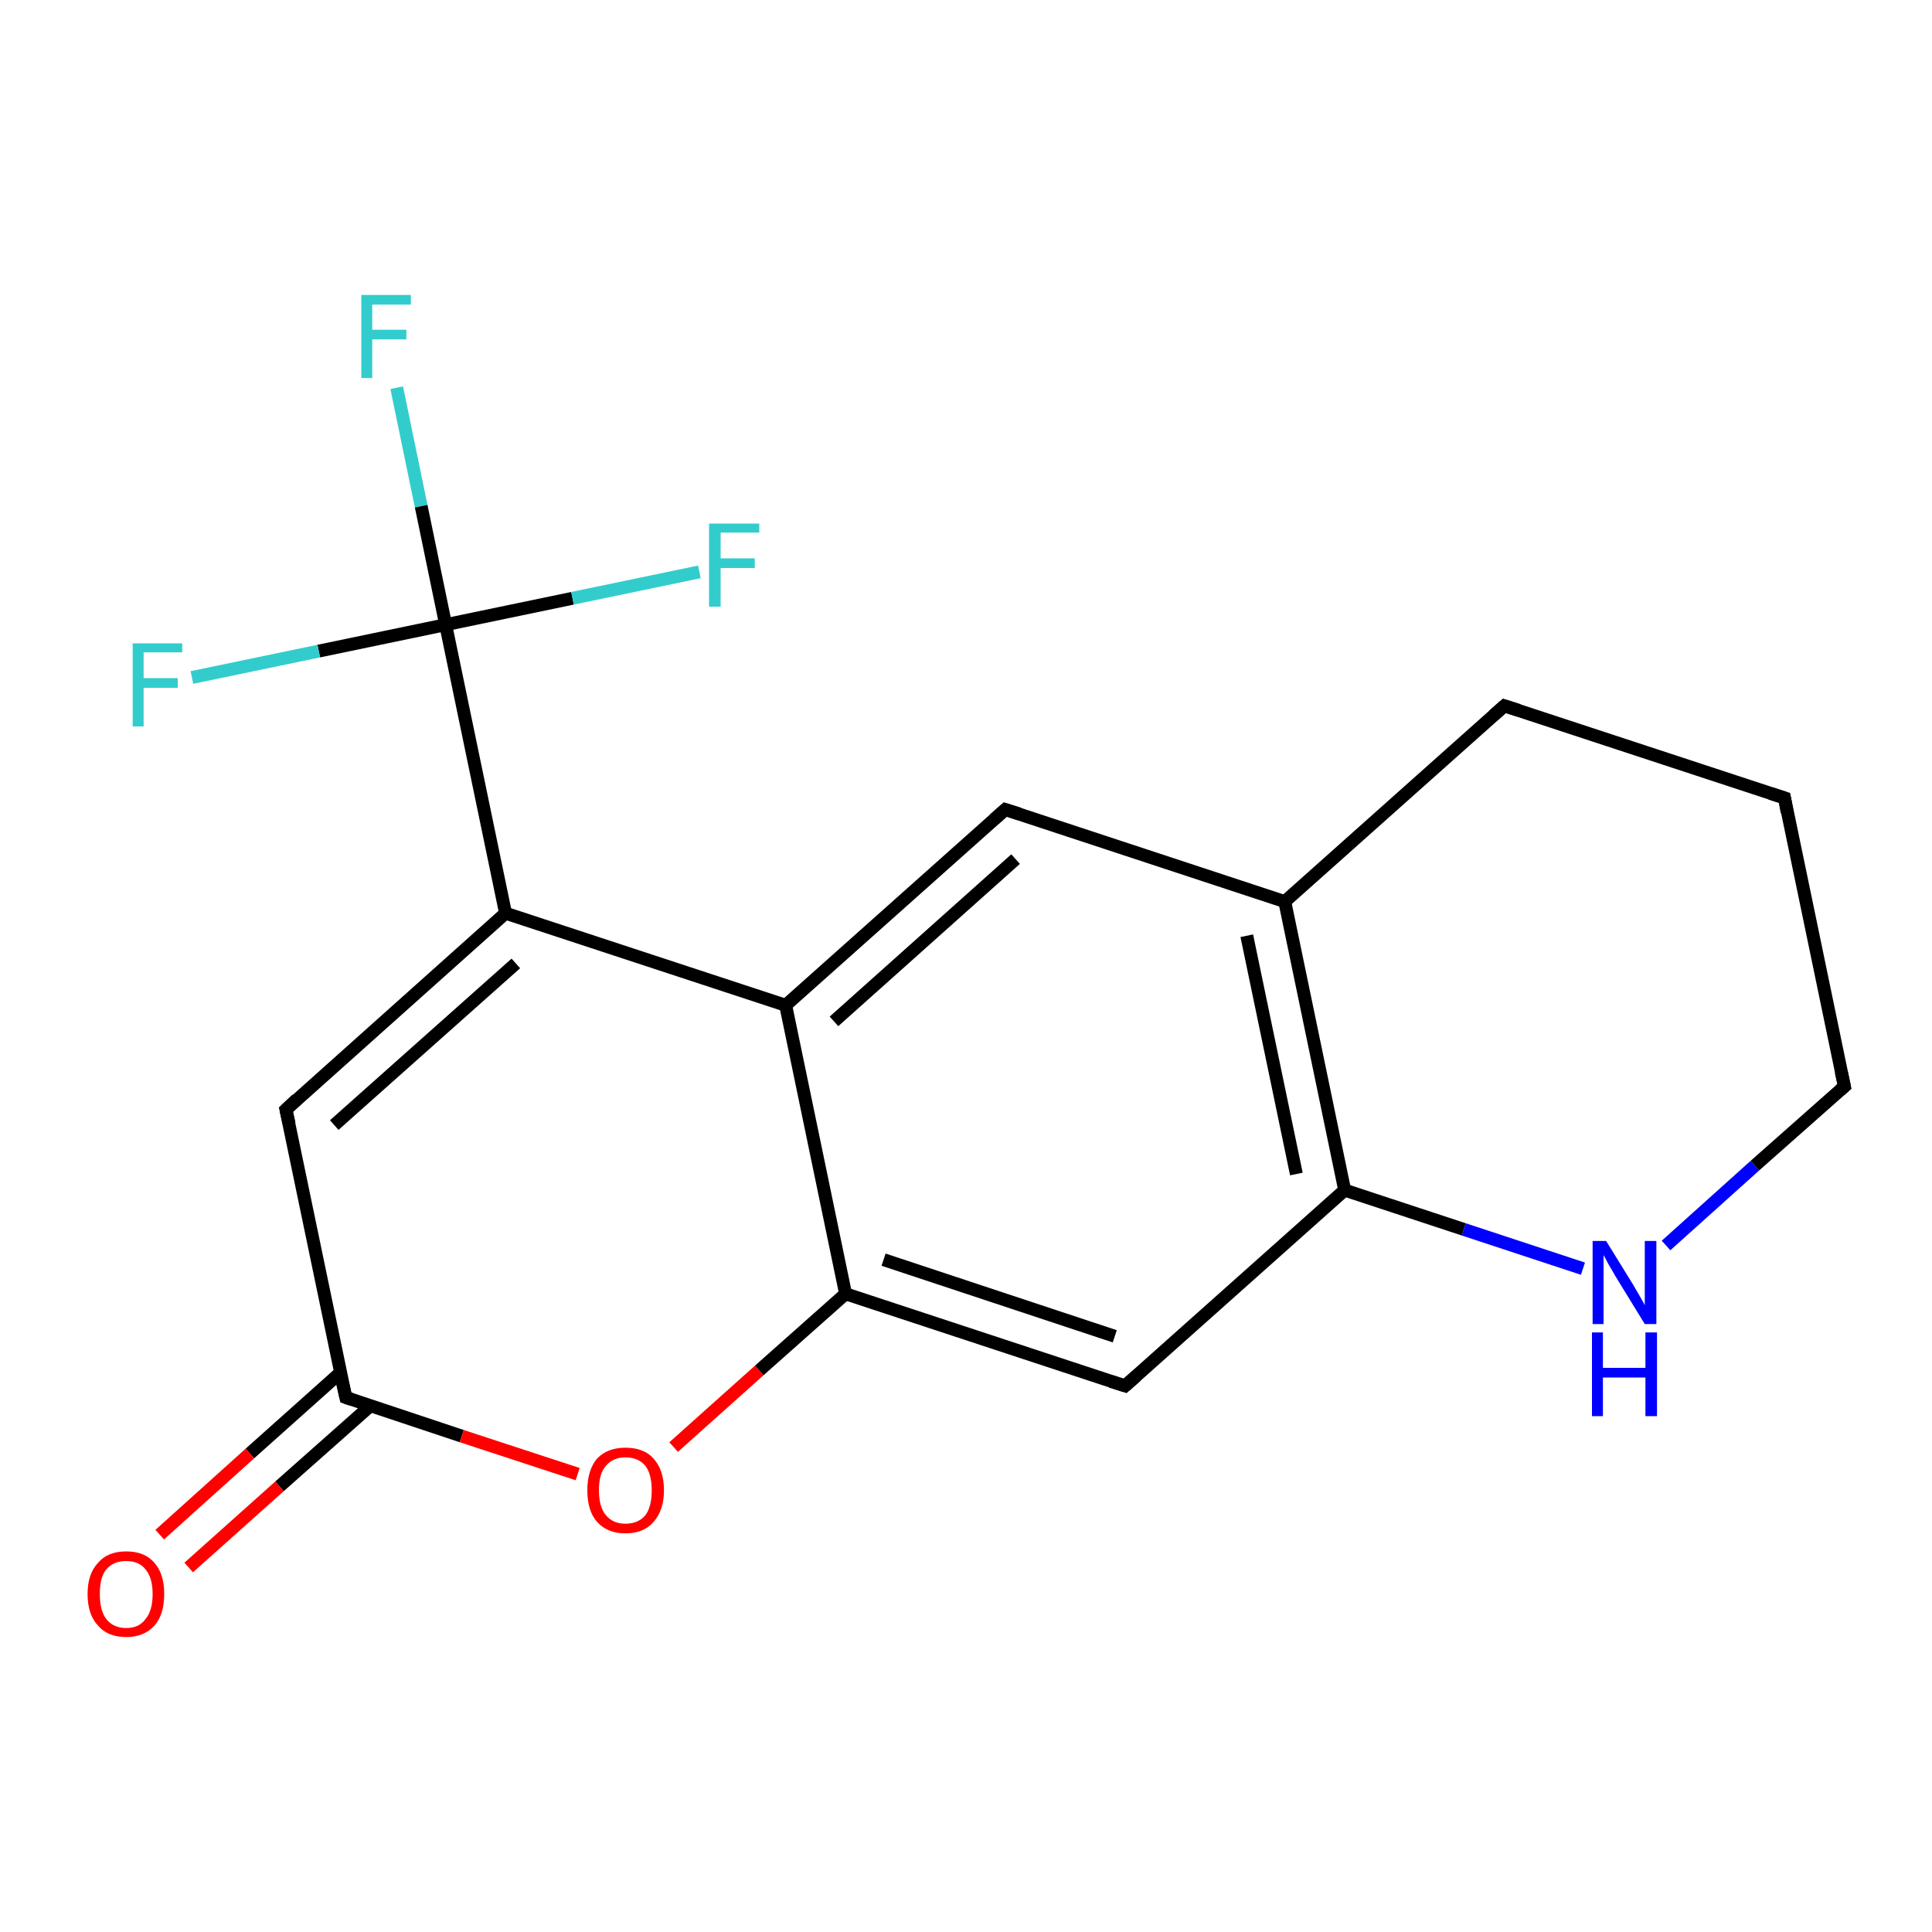 <?xml version='1.0' encoding='iso-8859-1'?>
<svg version='1.1' baseProfile='full'
              xmlns='http://www.w3.org/2000/svg'
                      xmlns:rdkit='http://www.rdkit.org/xml'
                      xmlns:xlink='http://www.w3.org/1999/xlink'
                  xml:space='preserve'
width='300px' height='300px' viewBox='0 0 300 300'>
<!-- END OF HEADER -->
<rect style='opacity:1.0;fill:#FFFFFF;stroke:none' width='300.0' height='300.0' x='0.0' y='0.0'> </rect>
<path class='bond-0 atom-0 atom-1' d='M 61.6,60.2 L 65.4,78.6' style='fill:none;fill-rule:evenodd;stroke:#33CCCC;stroke-width:2.0px;stroke-linecap:butt;stroke-linejoin:miter;stroke-opacity:1' />
<path class='bond-0 atom-0 atom-1' d='M 65.4,78.6 L 69.2,97.0' style='fill:none;fill-rule:evenodd;stroke:#000000;stroke-width:2.0px;stroke-linecap:butt;stroke-linejoin:miter;stroke-opacity:1' />
<path class='bond-1 atom-1 atom-2' d='M 69.2,97.0 L 49.5,101.1' style='fill:none;fill-rule:evenodd;stroke:#000000;stroke-width:2.0px;stroke-linecap:butt;stroke-linejoin:miter;stroke-opacity:1' />
<path class='bond-1 atom-1 atom-2' d='M 49.5,101.1 L 29.8,105.2' style='fill:none;fill-rule:evenodd;stroke:#33CCCC;stroke-width:2.0px;stroke-linecap:butt;stroke-linejoin:miter;stroke-opacity:1' />
<path class='bond-2 atom-1 atom-3' d='M 69.2,97.0 L 88.9,92.9' style='fill:none;fill-rule:evenodd;stroke:#000000;stroke-width:2.0px;stroke-linecap:butt;stroke-linejoin:miter;stroke-opacity:1' />
<path class='bond-2 atom-1 atom-3' d='M 88.9,92.9 L 108.6,88.8' style='fill:none;fill-rule:evenodd;stroke:#33CCCC;stroke-width:2.0px;stroke-linecap:butt;stroke-linejoin:miter;stroke-opacity:1' />
<path class='bond-3 atom-1 atom-4' d='M 69.2,97.0 L 78.5,141.8' style='fill:none;fill-rule:evenodd;stroke:#000000;stroke-width:2.0px;stroke-linecap:butt;stroke-linejoin:miter;stroke-opacity:1' />
<path class='bond-4 atom-4 atom-5' d='M 78.5,141.8 L 44.4,172.3' style='fill:none;fill-rule:evenodd;stroke:#000000;stroke-width:2.0px;stroke-linecap:butt;stroke-linejoin:miter;stroke-opacity:1' />
<path class='bond-4 atom-4 atom-5' d='M 80.1,149.6 L 51.9,174.7' style='fill:none;fill-rule:evenodd;stroke:#000000;stroke-width:2.0px;stroke-linecap:butt;stroke-linejoin:miter;stroke-opacity:1' />
<path class='bond-5 atom-5 atom-6' d='M 44.4,172.3 L 53.7,217.0' style='fill:none;fill-rule:evenodd;stroke:#000000;stroke-width:2.0px;stroke-linecap:butt;stroke-linejoin:miter;stroke-opacity:1' />
<path class='bond-6 atom-6 atom-7' d='M 52.9,213.1 L 38.8,225.7' style='fill:none;fill-rule:evenodd;stroke:#000000;stroke-width:2.0px;stroke-linecap:butt;stroke-linejoin:miter;stroke-opacity:1' />
<path class='bond-6 atom-6 atom-7' d='M 38.8,225.7 L 24.8,238.3' style='fill:none;fill-rule:evenodd;stroke:#FF0000;stroke-width:2.0px;stroke-linecap:butt;stroke-linejoin:miter;stroke-opacity:1' />
<path class='bond-6 atom-6 atom-7' d='M 57.5,218.3 L 43.4,230.8' style='fill:none;fill-rule:evenodd;stroke:#000000;stroke-width:2.0px;stroke-linecap:butt;stroke-linejoin:miter;stroke-opacity:1' />
<path class='bond-6 atom-6 atom-7' d='M 43.4,230.8 L 29.3,243.4' style='fill:none;fill-rule:evenodd;stroke:#FF0000;stroke-width:2.0px;stroke-linecap:butt;stroke-linejoin:miter;stroke-opacity:1' />
<path class='bond-7 atom-6 atom-8' d='M 53.7,217.0 L 71.7,223.0' style='fill:none;fill-rule:evenodd;stroke:#000000;stroke-width:2.0px;stroke-linecap:butt;stroke-linejoin:miter;stroke-opacity:1' />
<path class='bond-7 atom-6 atom-8' d='M 71.7,223.0 L 89.7,228.9' style='fill:none;fill-rule:evenodd;stroke:#FF0000;stroke-width:2.0px;stroke-linecap:butt;stroke-linejoin:miter;stroke-opacity:1' />
<path class='bond-8 atom-8 atom-9' d='M 104.6,224.7 L 117.9,212.8' style='fill:none;fill-rule:evenodd;stroke:#FF0000;stroke-width:2.0px;stroke-linecap:butt;stroke-linejoin:miter;stroke-opacity:1' />
<path class='bond-8 atom-8 atom-9' d='M 117.9,212.8 L 131.3,200.9' style='fill:none;fill-rule:evenodd;stroke:#000000;stroke-width:2.0px;stroke-linecap:butt;stroke-linejoin:miter;stroke-opacity:1' />
<path class='bond-9 atom-9 atom-10' d='M 131.3,200.9 L 174.7,215.2' style='fill:none;fill-rule:evenodd;stroke:#000000;stroke-width:2.0px;stroke-linecap:butt;stroke-linejoin:miter;stroke-opacity:1' />
<path class='bond-9 atom-9 atom-10' d='M 137.2,195.6 L 173.1,207.5' style='fill:none;fill-rule:evenodd;stroke:#000000;stroke-width:2.0px;stroke-linecap:butt;stroke-linejoin:miter;stroke-opacity:1' />
<path class='bond-10 atom-10 atom-11' d='M 174.7,215.2 L 208.8,184.8' style='fill:none;fill-rule:evenodd;stroke:#000000;stroke-width:2.0px;stroke-linecap:butt;stroke-linejoin:miter;stroke-opacity:1' />
<path class='bond-11 atom-11 atom-12' d='M 208.8,184.8 L 227.3,190.9' style='fill:none;fill-rule:evenodd;stroke:#000000;stroke-width:2.0px;stroke-linecap:butt;stroke-linejoin:miter;stroke-opacity:1' />
<path class='bond-11 atom-11 atom-12' d='M 227.3,190.9 L 245.8,197.0' style='fill:none;fill-rule:evenodd;stroke:#0000FF;stroke-width:2.0px;stroke-linecap:butt;stroke-linejoin:miter;stroke-opacity:1' />
<path class='bond-12 atom-12 atom-13' d='M 258.7,193.4 L 272.5,181.0' style='fill:none;fill-rule:evenodd;stroke:#0000FF;stroke-width:2.0px;stroke-linecap:butt;stroke-linejoin:miter;stroke-opacity:1' />
<path class='bond-12 atom-12 atom-13' d='M 272.5,181.0 L 286.4,168.7' style='fill:none;fill-rule:evenodd;stroke:#000000;stroke-width:2.0px;stroke-linecap:butt;stroke-linejoin:miter;stroke-opacity:1' />
<path class='bond-13 atom-13 atom-14' d='M 286.4,168.7 L 277.1,123.9' style='fill:none;fill-rule:evenodd;stroke:#000000;stroke-width:2.0px;stroke-linecap:butt;stroke-linejoin:miter;stroke-opacity:1' />
<path class='bond-14 atom-14 atom-15' d='M 277.1,123.9 L 233.6,109.6' style='fill:none;fill-rule:evenodd;stroke:#000000;stroke-width:2.0px;stroke-linecap:butt;stroke-linejoin:miter;stroke-opacity:1' />
<path class='bond-15 atom-15 atom-16' d='M 233.6,109.6 L 199.5,140.0' style='fill:none;fill-rule:evenodd;stroke:#000000;stroke-width:2.0px;stroke-linecap:butt;stroke-linejoin:miter;stroke-opacity:1' />
<path class='bond-16 atom-16 atom-17' d='M 199.5,140.0 L 156.1,125.7' style='fill:none;fill-rule:evenodd;stroke:#000000;stroke-width:2.0px;stroke-linecap:butt;stroke-linejoin:miter;stroke-opacity:1' />
<path class='bond-17 atom-17 atom-18' d='M 156.1,125.7 L 122.0,156.1' style='fill:none;fill-rule:evenodd;stroke:#000000;stroke-width:2.0px;stroke-linecap:butt;stroke-linejoin:miter;stroke-opacity:1' />
<path class='bond-17 atom-17 atom-18' d='M 157.7,133.4 L 129.5,158.6' style='fill:none;fill-rule:evenodd;stroke:#000000;stroke-width:2.0px;stroke-linecap:butt;stroke-linejoin:miter;stroke-opacity:1' />
<path class='bond-18 atom-18 atom-4' d='M 122.0,156.1 L 78.5,141.8' style='fill:none;fill-rule:evenodd;stroke:#000000;stroke-width:2.0px;stroke-linecap:butt;stroke-linejoin:miter;stroke-opacity:1' />
<path class='bond-19 atom-18 atom-9' d='M 122.0,156.1 L 131.3,200.9' style='fill:none;fill-rule:evenodd;stroke:#000000;stroke-width:2.0px;stroke-linecap:butt;stroke-linejoin:miter;stroke-opacity:1' />
<path class='bond-20 atom-16 atom-11' d='M 199.5,140.0 L 208.8,184.8' style='fill:none;fill-rule:evenodd;stroke:#000000;stroke-width:2.0px;stroke-linecap:butt;stroke-linejoin:miter;stroke-opacity:1' />
<path class='bond-20 atom-16 atom-11' d='M 193.6,145.3 L 201.3,182.3' style='fill:none;fill-rule:evenodd;stroke:#000000;stroke-width:2.0px;stroke-linecap:butt;stroke-linejoin:miter;stroke-opacity:1' />
<path d='M 46.1,170.7 L 44.4,172.3 L 44.9,174.5' style='fill:none;stroke:#000000;stroke-width:2.0px;stroke-linecap:butt;stroke-linejoin:miter;stroke-opacity:1;' />
<path d='M 53.2,214.8 L 53.7,217.0 L 54.6,217.3' style='fill:none;stroke:#000000;stroke-width:2.0px;stroke-linecap:butt;stroke-linejoin:miter;stroke-opacity:1;' />
<path d='M 172.5,214.5 L 174.7,215.2 L 176.4,213.7' style='fill:none;stroke:#000000;stroke-width:2.0px;stroke-linecap:butt;stroke-linejoin:miter;stroke-opacity:1;' />
<path d='M 285.7,169.3 L 286.4,168.7 L 285.9,166.4' style='fill:none;stroke:#000000;stroke-width:2.0px;stroke-linecap:butt;stroke-linejoin:miter;stroke-opacity:1;' />
<path d='M 277.5,126.1 L 277.1,123.9 L 274.9,123.2' style='fill:none;stroke:#000000;stroke-width:2.0px;stroke-linecap:butt;stroke-linejoin:miter;stroke-opacity:1;' />
<path d='M 235.8,110.3 L 233.6,109.6 L 231.9,111.1' style='fill:none;stroke:#000000;stroke-width:2.0px;stroke-linecap:butt;stroke-linejoin:miter;stroke-opacity:1;' />
<path d='M 158.3,126.4 L 156.1,125.7 L 154.4,127.2' style='fill:none;stroke:#000000;stroke-width:2.0px;stroke-linecap:butt;stroke-linejoin:miter;stroke-opacity:1;' />
<path class='atom-0' d='M 56.1 45.8
L 63.8 45.8
L 63.8 47.3
L 57.8 47.3
L 57.8 51.2
L 63.1 51.2
L 63.1 52.7
L 57.8 52.7
L 57.8 58.7
L 56.1 58.7
L 56.1 45.8
' fill='#33CCCC'/>
<path class='atom-2' d='M 20.6 99.9
L 28.3 99.9
L 28.3 101.3
L 22.3 101.3
L 22.3 105.3
L 27.6 105.3
L 27.6 106.8
L 22.3 106.8
L 22.3 112.8
L 20.6 112.8
L 20.6 99.9
' fill='#33CCCC'/>
<path class='atom-3' d='M 110.1 81.3
L 117.9 81.3
L 117.9 82.7
L 111.9 82.7
L 111.9 86.7
L 117.2 86.7
L 117.2 88.2
L 111.9 88.2
L 111.9 94.2
L 110.1 94.2
L 110.1 81.3
' fill='#33CCCC'/>
<path class='atom-7' d='M 13.6 247.5
Q 13.6 244.4, 15.2 242.7
Q 16.7 240.9, 19.6 240.9
Q 22.5 240.9, 24.0 242.7
Q 25.5 244.4, 25.5 247.5
Q 25.5 250.7, 24.0 252.4
Q 22.4 254.2, 19.6 254.2
Q 16.7 254.2, 15.2 252.4
Q 13.6 250.7, 13.6 247.5
M 19.6 252.8
Q 21.6 252.8, 22.6 251.4
Q 23.7 250.1, 23.7 247.5
Q 23.7 245.0, 22.6 243.7
Q 21.6 242.4, 19.6 242.4
Q 17.6 242.4, 16.5 243.7
Q 15.5 244.9, 15.5 247.5
Q 15.5 250.1, 16.5 251.4
Q 17.6 252.8, 19.6 252.8
' fill='#FF0000'/>
<path class='atom-8' d='M 91.2 231.4
Q 91.2 228.3, 92.7 226.5
Q 94.3 224.8, 97.1 224.8
Q 100.0 224.8, 101.5 226.5
Q 103.1 228.3, 103.1 231.4
Q 103.1 234.5, 101.5 236.3
Q 100.0 238.1, 97.1 238.1
Q 94.3 238.1, 92.7 236.3
Q 91.2 234.6, 91.2 231.4
M 97.1 236.6
Q 99.1 236.6, 100.2 235.3
Q 101.2 234.0, 101.2 231.4
Q 101.2 228.9, 100.2 227.6
Q 99.1 226.3, 97.1 226.3
Q 95.2 226.3, 94.1 227.6
Q 93.0 228.8, 93.0 231.4
Q 93.0 234.0, 94.1 235.3
Q 95.2 236.6, 97.1 236.6
' fill='#FF0000'/>
<path class='atom-12' d='M 249.4 192.7
L 253.6 199.5
Q 254.0 200.2, 254.7 201.4
Q 255.4 202.6, 255.4 202.7
L 255.4 192.7
L 257.2 192.7
L 257.2 205.6
L 255.4 205.6
L 250.8 198.1
Q 250.3 197.2, 249.7 196.2
Q 249.2 195.2, 249.0 194.9
L 249.0 205.6
L 247.3 205.6
L 247.3 192.7
L 249.4 192.7
' fill='#0000FF'/>
<path class='atom-12' d='M 247.2 206.9
L 248.9 206.9
L 248.9 212.4
L 255.5 212.4
L 255.5 206.9
L 257.3 206.9
L 257.3 219.9
L 255.5 219.9
L 255.5 213.9
L 248.9 213.9
L 248.9 219.9
L 247.2 219.9
L 247.2 206.9
' fill='#0000FF'/>
</svg>
